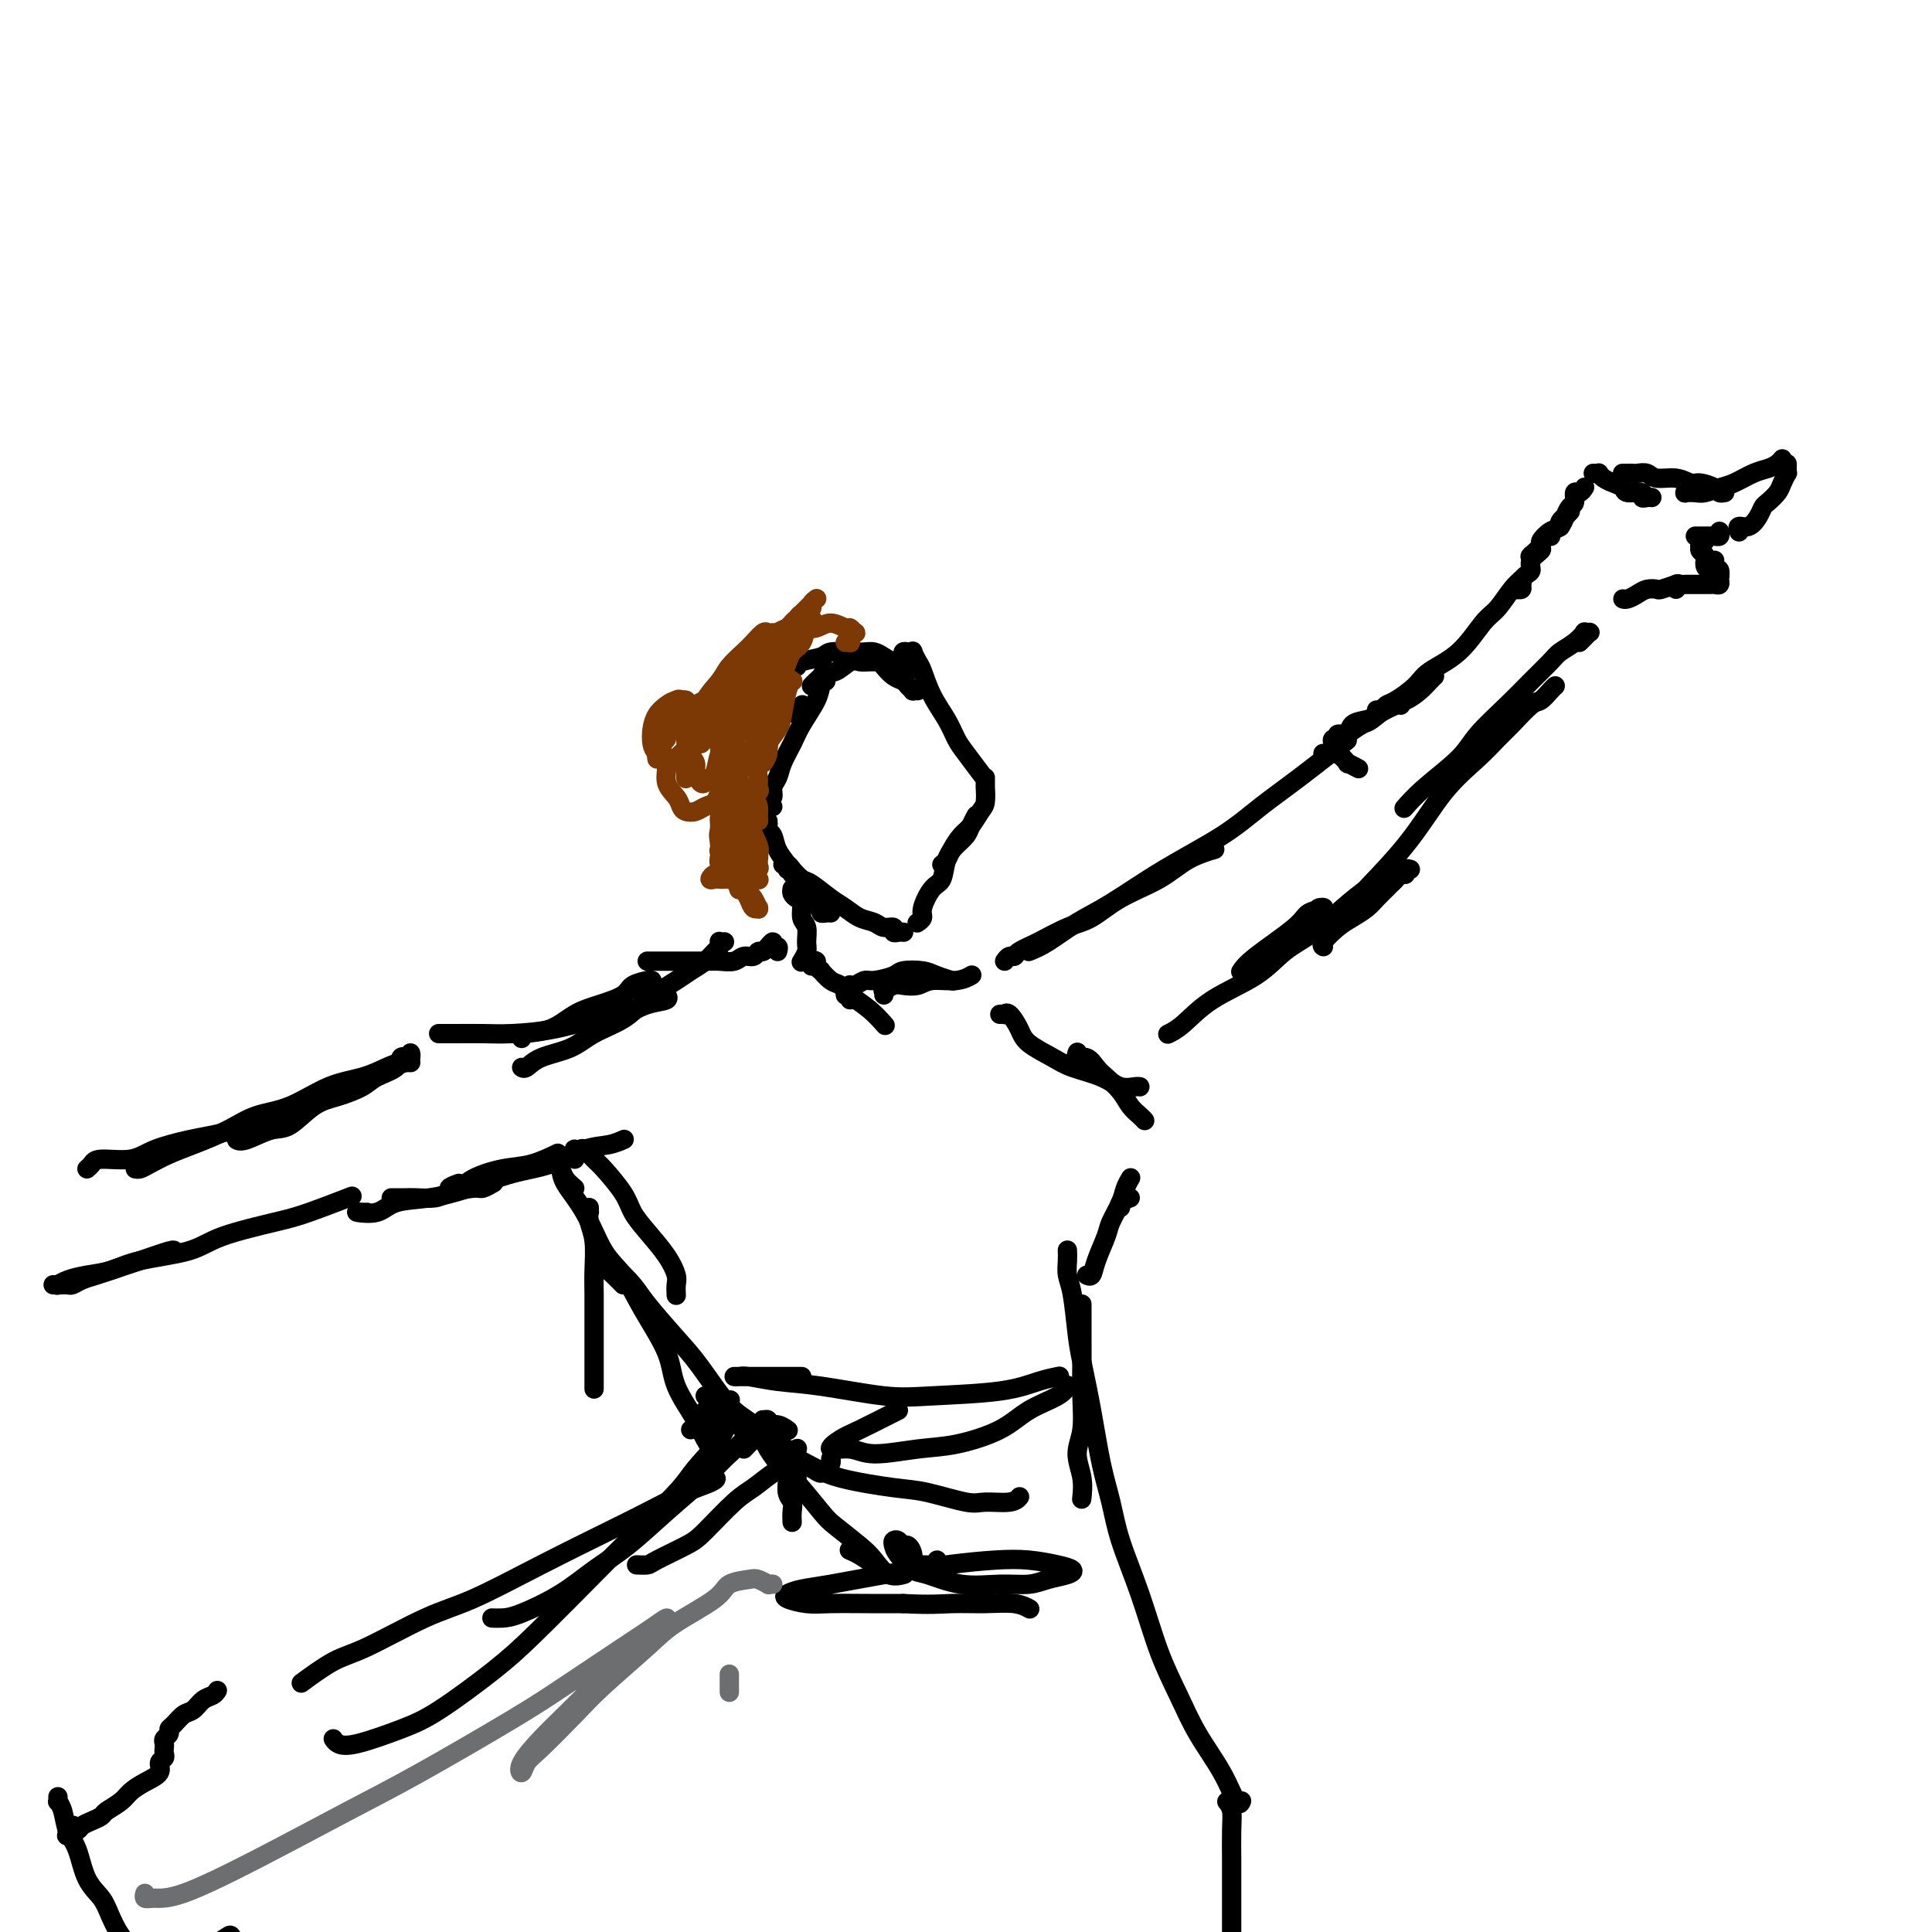 <svg viewBox='0 0 400 400' version='1.1' xmlns='http://www.w3.org/2000/svg' xmlns:xlink='http://www.w3.org/1999/xlink'><g fill='none' stroke='#000000' stroke-width='4' stroke-linecap='round' stroke-linejoin='round'><path d='M187,139c-0.006,-0.762 -0.012,-1.524 0,-2c0.012,-0.476 0.041,-0.665 0,-1c-0.041,-0.335 -0.151,-0.815 0,-1c0.151,-0.185 0.565,-0.074 1,0c0.435,0.074 0.892,0.112 1,0c0.108,-0.112 -0.133,-0.372 0,0c0.133,0.372 0.641,1.377 1,2c0.359,0.623 0.570,0.864 1,2c0.430,1.136 1.079,3.167 2,5c0.921,1.833 2.114,3.469 3,5c0.886,1.531 1.464,2.957 2,4c0.536,1.043 1.029,1.704 2,3c0.971,1.296 2.420,3.227 3,4c0.580,0.773 0.290,0.386 0,0'/><path d='M204,161c0.005,0.926 0.009,1.852 0,2c-0.009,0.148 -0.033,-0.481 0,0c0.033,0.481 0.121,2.072 0,3c-0.121,0.928 -0.452,1.194 -1,2c-0.548,0.806 -1.313,2.153 -2,3c-0.687,0.847 -1.294,1.194 -2,2c-0.706,0.806 -1.509,2.072 -2,3c-0.491,0.928 -0.671,1.519 -1,2c-0.329,0.481 -0.808,0.852 -1,1c-0.192,0.148 -0.096,0.074 0,0'/><path d='M202,169c0.095,-0.178 0.190,-0.355 0,0c-0.190,0.355 -0.666,1.244 -1,2c-0.334,0.756 -0.526,1.380 -1,2c-0.474,0.620 -1.231,1.237 -2,2c-0.769,0.763 -1.550,1.671 -2,3c-0.450,1.329 -0.569,3.078 -1,4c-0.431,0.922 -1.173,1.018 -2,2c-0.827,0.982 -1.737,2.851 -2,4c-0.263,1.149 0.122,1.579 0,2c-0.122,0.421 -0.749,0.835 -1,1c-0.251,0.165 -0.125,0.083 0,0'/><path d='M187,193c0.079,0.009 0.159,0.017 0,0c-0.159,-0.017 -0.555,-0.060 -1,0c-0.445,0.060 -0.937,0.224 -1,0c-0.063,-0.224 0.303,-0.837 0,-1c-0.303,-0.163 -1.276,0.123 -2,0c-0.724,-0.123 -1.199,-0.657 -2,-1c-0.801,-0.343 -1.929,-0.497 -3,-1c-1.071,-0.503 -2.083,-1.357 -3,-2c-0.917,-0.643 -1.737,-1.076 -3,-2c-1.263,-0.924 -2.970,-2.338 -4,-3c-1.030,-0.662 -1.382,-0.571 -2,-1c-0.618,-0.429 -1.500,-1.379 -2,-2c-0.500,-0.621 -0.617,-0.912 -1,-1c-0.383,-0.088 -1.030,0.028 -1,0c0.030,-0.028 0.739,-0.200 1,0c0.261,0.200 0.075,0.771 0,1c-0.075,0.229 -0.037,0.114 0,0'/><path d='M172,189c-0.292,-0.023 -0.585,-0.046 -1,0c-0.415,0.046 -0.954,0.160 -1,0c-0.046,-0.160 0.401,-0.595 0,-1c-0.401,-0.405 -1.650,-0.779 -2,-1c-0.350,-0.221 0.201,-0.288 0,-1c-0.201,-0.712 -1.153,-2.068 -2,-3c-0.847,-0.932 -1.590,-1.440 -2,-2c-0.410,-0.560 -0.488,-1.172 -1,-2c-0.512,-0.828 -1.458,-1.872 -2,-3c-0.542,-1.128 -0.681,-2.341 -1,-3c-0.319,-0.659 -0.817,-0.764 -1,-1c-0.183,-0.236 -0.049,-0.602 0,-1c0.049,-0.398 0.014,-0.828 0,-1c-0.014,-0.172 -0.007,-0.086 0,0'/><path d='M160,167c-0.390,0.096 -0.781,0.192 -1,0c-0.219,-0.192 -0.267,-0.672 0,-1c0.267,-0.328 0.848,-0.503 1,-1c0.152,-0.497 -0.126,-1.317 0,-2c0.126,-0.683 0.657,-1.229 1,-2c0.343,-0.771 0.497,-1.768 1,-3c0.503,-1.232 1.354,-2.698 2,-4c0.646,-1.302 1.088,-2.440 2,-4c0.912,-1.560 2.296,-3.542 3,-5c0.704,-1.458 0.728,-2.393 1,-3c0.272,-0.607 0.792,-0.888 1,-1c0.208,-0.112 0.104,-0.056 0,0'/><path d='M165,148c-0.111,-0.311 -0.222,-0.622 0,-1c0.222,-0.378 0.778,-0.822 1,-1c0.222,-0.178 0.111,-0.089 0,0'/><path d='M168,142c0.329,-0.344 0.658,-0.688 1,-1c0.342,-0.312 0.696,-0.591 1,-1c0.304,-0.409 0.557,-0.947 1,-1c0.443,-0.053 1.074,0.378 2,0c0.926,-0.378 2.146,-1.566 3,-2c0.854,-0.434 1.341,-0.114 2,0c0.659,0.114 1.489,0.023 2,0c0.511,-0.023 0.704,0.021 1,0c0.296,-0.021 0.695,-0.108 1,0c0.305,0.108 0.517,0.411 1,1c0.483,0.589 1.239,1.464 2,2c0.761,0.536 1.528,0.732 2,1c0.472,0.268 0.649,0.608 1,1c0.351,0.392 0.878,0.837 1,1c0.122,0.163 -0.159,0.044 0,0c0.159,-0.044 0.760,-0.013 1,0c0.240,0.013 0.120,0.006 0,0'/><path d='M188,139c0.110,-0.453 0.220,-0.905 0,-1c-0.220,-0.095 -0.769,0.168 -1,0c-0.231,-0.168 -0.145,-0.767 0,-1c0.145,-0.233 0.349,-0.101 0,0c-0.349,0.101 -1.250,0.171 -2,0c-0.750,-0.171 -1.350,-0.582 -2,-1c-0.650,-0.418 -1.351,-0.841 -2,-1c-0.649,-0.159 -1.246,-0.054 -2,0c-0.754,0.054 -1.666,0.057 -3,0c-1.334,-0.057 -3.089,-0.173 -4,0c-0.911,0.173 -0.976,0.634 -2,1c-1.024,0.366 -3.006,0.637 -4,1c-0.994,0.363 -0.998,0.818 -1,1c-0.002,0.182 -0.001,0.091 0,0'/><path d='M164,185c-0.006,-0.400 -0.012,-0.800 0,-1c0.012,-0.200 0.041,-0.201 0,0c-0.041,0.201 -0.151,0.605 0,1c0.151,0.395 0.562,0.781 1,1c0.438,0.219 0.903,0.271 1,1c0.097,0.729 -0.174,2.136 0,3c0.174,0.864 0.792,1.184 1,2c0.208,0.816 0.004,2.126 0,3c-0.004,0.874 0.191,1.312 0,2c-0.191,0.688 -0.769,1.625 -1,2c-0.231,0.375 -0.116,0.187 0,0'/><path d='M168,200c-0.122,-0.402 -0.245,-0.803 0,-1c0.245,-0.197 0.856,-0.189 1,0c0.144,0.189 -0.179,0.561 0,1c0.179,0.439 0.861,0.946 1,1c0.139,0.054 -0.266,-0.345 0,0c0.266,0.345 1.203,1.434 2,2c0.797,0.566 1.454,0.607 2,1c0.546,0.393 0.981,1.136 2,2c1.019,0.864 2.620,1.848 4,3c1.380,1.152 2.537,2.472 3,3c0.463,0.528 0.231,0.264 0,0'/><path d='M176,207c0.143,-0.445 0.287,-0.890 0,-1c-0.287,-0.110 -1.003,0.115 -1,0c0.003,-0.115 0.725,-0.571 1,-1c0.275,-0.429 0.102,-0.832 0,-1c-0.102,-0.168 -0.132,-0.100 0,0c0.132,0.100 0.428,0.234 1,0c0.572,-0.234 1.420,-0.834 2,-1c0.580,-0.166 0.892,0.102 2,0c1.108,-0.102 3.012,-0.574 4,-1c0.988,-0.426 1.060,-0.808 2,-1c0.940,-0.192 2.747,-0.196 4,0c1.253,0.196 1.953,0.591 3,1c1.047,0.409 2.442,0.831 3,1c0.558,0.169 0.279,0.084 0,0'/><path d='M183,206c0.050,-0.452 0.100,-0.905 0,-1c-0.100,-0.095 -0.349,0.167 0,0c0.349,-0.167 1.297,-0.762 2,-1c0.703,-0.238 1.163,-0.120 2,0c0.837,0.120 2.053,0.242 3,0c0.947,-0.242 1.625,-0.848 3,-1c1.375,-0.152 3.447,0.151 5,0c1.553,-0.151 2.587,-0.758 3,-1c0.413,-0.242 0.207,-0.121 0,0'/><path d='M208,199c0.318,-0.443 0.636,-0.885 1,-1c0.364,-0.115 0.774,0.098 1,0c0.226,-0.098 0.269,-0.508 1,-1c0.731,-0.492 2.151,-1.068 4,-2c1.849,-0.932 4.127,-2.221 6,-3c1.873,-0.779 3.340,-1.050 5,-2c1.660,-0.950 3.514,-2.581 6,-4c2.486,-1.419 5.605,-2.628 8,-4c2.395,-1.372 4.068,-2.908 6,-4c1.932,-1.092 4.123,-1.741 5,-2c0.877,-0.259 0.438,-0.130 0,0'/><path d='M213,197c1.156,-0.469 2.313,-0.938 4,-2c1.687,-1.062 3.905,-2.716 6,-4c2.095,-1.284 4.067,-2.198 7,-4c2.933,-1.802 6.826,-4.491 11,-7c4.174,-2.509 8.630,-4.838 12,-7c3.370,-2.162 5.656,-4.157 8,-6c2.344,-1.843 4.746,-3.535 8,-6c3.254,-2.465 7.358,-5.704 9,-7c1.642,-1.296 0.821,-0.648 0,0'/><path d='M274,156c-0.082,-0.001 -0.164,-0.002 0,0c0.164,0.002 0.574,0.008 1,0c0.426,-0.008 0.869,-0.031 1,0c0.131,0.031 -0.048,0.117 0,0c0.048,-0.117 0.325,-0.437 1,0c0.675,0.437 1.748,1.633 2,2c0.252,0.367 -0.317,-0.093 0,0c0.317,0.093 1.519,0.741 2,1c0.481,0.259 0.240,0.130 0,0'/><path d='M276,154c-0.129,-0.457 -0.258,-0.914 0,-1c0.258,-0.086 0.902,0.198 1,0c0.098,-0.198 -0.352,-0.878 0,-1c0.352,-0.122 1.506,0.314 2,0c0.494,-0.314 0.329,-1.376 1,-2c0.671,-0.624 2.180,-0.808 3,-1c0.820,-0.192 0.952,-0.392 2,-1c1.048,-0.608 3.013,-1.625 4,-2c0.987,-0.375 0.996,-0.107 1,0c0.004,0.107 0.002,0.054 0,0'/><path d='M278,152c0.505,-0.059 1.010,-0.118 1,0c-0.010,0.118 -0.533,0.411 0,0c0.533,-0.411 2.124,-1.528 3,-2c0.876,-0.472 1.036,-0.301 2,-1c0.964,-0.699 2.731,-2.268 4,-3c1.269,-0.732 2.039,-0.627 3,-1c0.961,-0.373 2.113,-1.224 3,-2c0.887,-0.776 1.508,-1.478 2,-2c0.492,-0.522 0.855,-0.863 1,-1c0.145,-0.137 0.073,-0.068 0,0'/><path d='M285,147c0.341,0.102 0.683,0.204 1,0c0.317,-0.204 0.611,-0.716 1,-1c0.389,-0.284 0.873,-0.342 2,-1c1.127,-0.658 2.895,-1.918 4,-3c1.105,-1.082 1.545,-1.988 3,-3c1.455,-1.012 3.924,-2.131 6,-4c2.076,-1.869 3.758,-4.487 5,-6c1.242,-1.513 2.044,-1.921 3,-3c0.956,-1.079 2.065,-2.829 3,-4c0.935,-1.171 1.696,-1.763 2,-2c0.304,-0.237 0.152,-0.118 0,0'/><path d='M315,120c0.115,0.310 0.231,0.620 0,1c-0.231,0.380 -0.808,0.831 -1,1c-0.192,0.169 0.001,0.055 0,0c-0.001,-0.055 -0.197,-0.052 0,0c0.197,0.052 0.788,0.154 1,0c0.212,-0.154 0.047,-0.565 0,-1c-0.047,-0.435 0.024,-0.893 0,-1c-0.024,-0.107 -0.142,0.136 0,0c0.142,-0.136 0.545,-0.651 1,-1c0.455,-0.349 0.962,-0.532 1,-1c0.038,-0.468 -0.392,-1.222 0,-2c0.392,-0.778 1.608,-1.582 2,-2c0.392,-0.418 -0.039,-0.452 0,-1c0.039,-0.548 0.546,-1.611 1,-2c0.454,-0.389 0.853,-0.105 1,0c0.147,0.105 0.042,0.030 0,0c-0.042,-0.030 -0.021,-0.015 0,0'/><path d='M317,116c-0.017,-0.407 -0.034,-0.815 0,-1c0.034,-0.185 0.120,-0.148 0,0c-0.120,0.148 -0.446,0.406 0,0c0.446,-0.406 1.665,-1.476 2,-2c0.335,-0.524 -0.212,-0.504 0,-1c0.212,-0.496 1.185,-1.510 2,-2c0.815,-0.490 1.473,-0.457 2,-1c0.527,-0.543 0.925,-1.661 1,-2c0.075,-0.339 -0.172,0.101 0,0c0.172,-0.101 0.763,-0.743 1,-1c0.237,-0.257 0.118,-0.128 0,0'/><path d='M323,109c-0.009,-0.021 -0.017,-0.042 0,0c0.017,0.042 0.060,0.148 0,0c-0.060,-0.148 -0.222,-0.549 0,-1c0.222,-0.451 0.829,-0.952 1,-1c0.171,-0.048 -0.095,0.356 0,0c0.095,-0.356 0.551,-1.472 1,-2c0.449,-0.528 0.891,-0.467 1,-1c0.109,-0.533 -0.115,-1.658 0,-2c0.115,-0.342 0.569,0.100 1,0c0.431,-0.100 0.837,-0.743 1,-1c0.163,-0.257 0.081,-0.129 0,0'/><path d='M330,98c-0.118,-0.006 -0.236,-0.013 0,0c0.236,0.013 0.827,0.045 1,0c0.173,-0.045 -0.072,-0.166 0,0c0.072,0.166 0.462,0.618 1,1c0.538,0.382 1.226,0.695 2,1c0.774,0.305 1.636,0.604 2,1c0.364,0.396 0.231,0.891 1,1c0.769,0.109 2.441,-0.167 3,0c0.559,0.167 0.006,0.777 0,1c-0.006,0.223 0.537,0.060 1,0c0.463,-0.060 0.847,-0.017 1,0c0.153,0.017 0.077,0.009 0,0'/><path d='M336,98c0.023,0.000 0.047,0.000 0,0c-0.047,-0.000 -0.164,-0.001 0,0c0.164,0.001 0.608,0.004 1,0c0.392,-0.004 0.730,-0.016 1,0c0.270,0.016 0.471,0.061 1,0c0.529,-0.061 1.386,-0.227 2,0c0.614,0.227 0.984,0.848 2,1c1.016,0.152 2.678,-0.166 4,0c1.322,0.166 2.306,0.815 3,1c0.694,0.185 1.100,-0.094 2,0c0.900,0.094 2.294,0.561 3,1c0.706,0.439 0.725,0.850 1,1c0.275,0.150 0.805,0.040 1,0c0.195,-0.040 0.056,-0.012 0,0c-0.056,0.012 -0.028,0.006 0,0'/><path d='M349,101c0.050,0.421 0.099,0.842 0,1c-0.099,0.158 -0.348,0.055 0,0c0.348,-0.055 1.293,-0.060 2,0c0.707,0.060 1.176,0.185 2,0c0.824,-0.185 2.003,-0.679 3,-1c0.997,-0.321 1.812,-0.468 3,-1c1.188,-0.532 2.749,-1.449 4,-2c1.251,-0.551 2.191,-0.735 3,-1c0.809,-0.265 1.487,-0.610 2,-1c0.513,-0.390 0.861,-0.826 1,-1c0.139,-0.174 0.070,-0.087 0,0'/><path d='M370,96c0.007,0.296 0.014,0.593 0,1c-0.014,0.407 -0.049,0.925 0,1c0.049,0.075 0.182,-0.293 0,0c-0.182,0.293 -0.678,1.247 -1,2c-0.322,0.753 -0.470,1.306 -1,2c-0.530,0.694 -1.442,1.530 -2,2c-0.558,0.470 -0.762,0.575 -1,1c-0.238,0.425 -0.508,1.172 -1,2c-0.492,0.828 -1.204,1.737 -2,2c-0.796,0.263 -1.676,-0.122 -2,0c-0.324,0.122 -0.093,0.749 0,1c0.093,0.251 0.046,0.125 0,0'/><path d='M356,110c0.089,0.423 0.179,0.845 0,1c-0.179,0.155 -0.626,0.041 -1,0c-0.374,-0.041 -0.675,-0.011 -1,0c-0.325,0.011 -0.675,0.003 -1,0c-0.325,-0.003 -0.626,-0.001 -1,0c-0.374,0.001 -0.821,0.000 -1,0c-0.179,-0.000 -0.089,-0.000 0,0'/><path d='M353,112c0.116,-0.120 0.231,-0.240 0,0c-0.231,0.240 -0.809,0.841 -1,1c-0.191,0.159 0.004,-0.125 0,0c-0.004,0.125 -0.208,0.659 0,1c0.208,0.341 0.826,0.487 1,1c0.174,0.513 -0.097,1.392 0,2c0.097,0.608 0.562,0.947 1,1c0.438,0.053 0.849,-0.178 1,0c0.151,0.178 0.043,0.765 0,1c-0.043,0.235 -0.022,0.117 0,0'/><path d='M355,116c-0.008,0.457 -0.016,0.915 0,1c0.016,0.085 0.057,-0.201 0,0c-0.057,0.201 -0.212,0.890 0,1c0.212,0.110 0.790,-0.359 1,0c0.210,0.359 0.053,1.546 0,2c-0.053,0.454 -0.003,0.174 0,0c0.003,-0.174 -0.040,-0.243 0,0c0.040,0.243 0.162,0.797 0,1c-0.162,0.203 -0.607,0.054 -1,0c-0.393,-0.054 -0.735,-0.015 -1,0c-0.265,0.015 -0.452,0.004 -1,0c-0.548,-0.004 -1.457,-0.002 -2,0c-0.543,0.002 -0.720,0.004 -1,0c-0.280,-0.004 -0.663,-0.015 -1,0c-0.337,0.015 -0.626,0.056 -1,0c-0.374,-0.056 -0.831,-0.207 -1,0c-0.169,0.207 -0.048,0.774 0,1c0.048,0.226 0.024,0.113 0,0'/><path d='M347,121c0.322,-0.112 0.645,-0.223 0,0c-0.645,0.223 -2.256,0.782 -3,1c-0.744,0.218 -0.620,0.097 -1,0c-0.380,-0.097 -1.265,-0.170 -2,0c-0.735,0.170 -1.321,0.582 -2,1c-0.679,0.418 -1.452,0.843 -2,1c-0.548,0.157 -0.871,0.045 -1,0c-0.129,-0.045 -0.065,-0.022 0,0'/><path d='M327,133c0.318,-0.310 0.637,-0.621 1,-1c0.363,-0.379 0.772,-0.828 1,-1c0.228,-0.172 0.275,-0.068 0,0c-0.275,0.068 -0.873,0.100 -1,0c-0.127,-0.100 0.217,-0.331 0,0c-0.217,0.331 -0.996,1.223 -2,2c-1.004,0.777 -2.233,1.439 -3,2c-0.767,0.561 -1.072,1.022 -2,2c-0.928,0.978 -2.477,2.473 -4,4c-1.523,1.527 -3.018,3.086 -5,5c-1.982,1.914 -4.451,4.184 -6,6c-1.549,1.816 -2.178,3.177 -4,5c-1.822,1.823 -4.837,4.106 -7,6c-2.163,1.894 -3.475,3.398 -4,4c-0.525,0.602 -0.262,0.301 0,0'/><path d='M322,142c-0.229,0.199 -0.459,0.398 -1,1c-0.541,0.602 -1.394,1.608 -2,2c-0.606,0.392 -0.964,0.172 -2,1c-1.036,0.828 -2.750,2.705 -4,4c-1.250,1.295 -2.036,2.009 -3,3c-0.964,0.991 -2.104,2.259 -4,4c-1.896,1.741 -4.547,3.956 -7,7c-2.453,3.044 -4.709,6.919 -8,11c-3.291,4.081 -7.617,8.368 -10,11c-2.383,2.632 -2.824,3.609 -3,4c-0.176,0.391 -0.088,0.195 0,0'/><path d='M161,197c0.122,-0.462 0.244,-0.924 0,-1c-0.244,-0.076 -0.853,0.232 -1,0c-0.147,-0.232 0.168,-1.006 0,-1c-0.168,0.006 -0.818,0.790 -1,1c-0.182,0.210 0.103,-0.155 0,0c-0.103,0.155 -0.593,0.830 -1,1c-0.407,0.170 -0.731,-0.165 -1,0c-0.269,0.165 -0.481,0.829 -1,1c-0.519,0.171 -1.343,-0.150 -2,0c-0.657,0.150 -1.148,0.772 -2,1c-0.852,0.228 -2.067,0.061 -3,0c-0.933,-0.061 -1.585,-0.016 -3,0c-1.415,0.016 -3.595,0.004 -5,0c-1.405,-0.004 -2.036,-0.001 -3,0c-0.964,0.001 -2.259,0.000 -3,0c-0.741,-0.000 -0.926,-0.000 -1,0c-0.074,0.000 -0.037,0.000 0,0'/><path d='M150,195c-0.417,0.026 -0.835,0.051 -1,0c-0.165,-0.051 -0.078,-0.179 0,0c0.078,0.179 0.148,0.665 0,1c-0.148,0.335 -0.514,0.518 -1,1c-0.486,0.482 -1.093,1.262 -2,2c-0.907,0.738 -2.115,1.432 -3,2c-0.885,0.568 -1.448,1.010 -3,2c-1.552,0.990 -4.092,2.530 -6,4c-1.908,1.470 -3.183,2.871 -5,4c-1.817,1.129 -4.175,1.987 -6,3c-1.825,1.013 -3.116,2.180 -5,3c-1.884,0.820 -4.361,1.292 -6,2c-1.639,0.708 -2.441,1.652 -3,2c-0.559,0.348 -0.874,0.099 -1,0c-0.126,-0.099 -0.063,-0.050 0,0'/><path d='M132,205c0.696,-0.308 1.391,-0.616 2,-1c0.609,-0.384 1.130,-0.843 1,-1c-0.130,-0.157 -0.911,-0.011 -1,0c-0.089,0.011 0.515,-0.111 0,0c-0.515,0.111 -2.148,0.457 -3,1c-0.852,0.543 -0.922,1.283 -2,2c-1.078,0.717 -3.165,1.411 -5,2c-1.835,0.589 -3.420,1.072 -5,2c-1.580,0.928 -3.155,2.300 -5,3c-1.845,0.700 -3.958,0.727 -5,1c-1.042,0.273 -1.012,0.792 -1,1c0.012,0.208 0.006,0.104 0,0'/><path d='M136,205c0.870,0.449 1.739,0.898 2,1c0.261,0.102 -0.087,-0.142 0,0c0.087,0.142 0.607,0.672 0,1c-0.607,0.328 -2.342,0.456 -4,1c-1.658,0.544 -3.239,1.505 -5,2c-1.761,0.495 -3.703,0.525 -6,1c-2.297,0.475 -4.949,1.395 -8,2c-3.051,0.605 -6.502,0.894 -9,1c-2.498,0.106 -4.042,0.028 -6,0c-1.958,-0.028 -4.329,-0.008 -6,0c-1.671,0.008 -2.642,0.002 -3,0c-0.358,-0.002 -0.102,-0.001 0,0c0.102,0.001 0.051,0.000 0,0'/><path d='M85,219c-0.022,-0.532 -0.045,-1.065 0,-1c0.045,0.065 0.157,0.727 0,1c-0.157,0.273 -0.581,0.156 -1,0c-0.419,-0.156 -0.831,-0.351 -1,0c-0.169,0.351 -0.095,1.246 -1,2c-0.905,0.754 -2.791,1.365 -4,2c-1.209,0.635 -1.742,1.292 -3,2c-1.258,0.708 -3.240,1.465 -5,2c-1.760,0.535 -3.298,0.847 -5,2c-1.702,1.153 -3.566,3.146 -5,4c-1.434,0.854 -2.436,0.569 -4,1c-1.564,0.431 -3.690,1.578 -5,2c-1.310,0.422 -1.803,0.121 -2,0c-0.197,-0.121 -0.099,-0.060 0,0'/><path d='M81,221c1.111,-0.427 2.221,-0.854 3,-1c0.779,-0.146 1.226,-0.011 1,0c-0.226,0.011 -1.125,-0.103 -2,0c-0.875,0.103 -1.727,0.421 -3,1c-1.273,0.579 -2.967,1.418 -5,2c-2.033,0.582 -4.406,0.908 -7,2c-2.594,1.092 -5.411,2.950 -8,4c-2.589,1.050 -4.952,1.293 -7,2c-2.048,0.707 -3.781,1.878 -6,3c-2.219,1.122 -4.924,2.196 -7,3c-2.076,0.804 -3.523,1.340 -5,2c-1.477,0.660 -2.983,1.445 -4,2c-1.017,0.555 -1.543,0.880 -2,1c-0.457,0.120 -0.845,0.034 -1,0c-0.155,-0.034 -0.078,-0.017 0,0'/><path d='M50,233c-0.495,0.328 -0.990,0.656 -2,1c-1.010,0.344 -2.537,0.704 -4,1c-1.463,0.296 -2.864,0.527 -5,1c-2.136,0.473 -5.007,1.188 -7,2c-1.993,0.812 -3.109,1.720 -5,2c-1.891,0.280 -4.558,-0.069 -6,0c-1.442,0.069 -1.657,0.557 -2,1c-0.343,0.443 -0.812,0.841 -1,1c-0.188,0.159 -0.094,0.080 0,0'/><path d='M11,266c0.446,0.000 0.893,0.001 1,0c0.107,-0.001 -0.124,-0.003 0,0c0.124,0.003 0.603,0.012 1,0c0.397,-0.012 0.712,-0.044 1,0c0.288,0.044 0.549,0.164 1,0c0.451,-0.164 1.091,-0.612 2,-1c0.909,-0.388 2.086,-0.717 3,-1c0.914,-0.283 1.565,-0.521 3,-1c1.435,-0.479 3.653,-1.201 6,-2c2.347,-0.799 4.824,-1.677 6,-2c1.176,-0.323 1.050,-0.092 1,0c-0.050,0.092 -0.025,0.046 0,0'/><path d='M12,266c-0.138,0.087 -0.276,0.175 0,0c0.276,-0.175 0.965,-0.612 2,-1c1.035,-0.388 2.416,-0.725 4,-1c1.584,-0.275 3.371,-0.486 5,-1c1.629,-0.514 3.099,-1.329 6,-2c2.901,-0.671 7.234,-1.196 10,-2c2.766,-0.804 3.965,-1.887 7,-3c3.035,-1.113 7.906,-2.257 11,-3c3.094,-0.743 4.410,-1.085 7,-2c2.590,-0.915 6.454,-2.404 8,-3c1.546,-0.596 0.773,-0.298 0,0'/><path d='M81,248c0.228,-0.002 0.456,-0.003 1,0c0.544,0.003 1.403,0.011 2,0c0.597,-0.011 0.932,-0.040 2,0c1.068,0.040 2.868,0.151 4,0c1.132,-0.151 1.596,-0.562 3,-1c1.404,-0.438 3.747,-0.901 5,-1c1.253,-0.099 1.414,0.166 2,0c0.586,-0.166 1.596,-0.762 2,-1c0.404,-0.238 0.202,-0.119 0,0'/><path d='M76,251c-0.209,0.015 -0.418,0.030 -1,0c-0.582,-0.030 -1.538,-0.104 -1,0c0.538,0.104 2.571,0.386 4,0c1.429,-0.386 2.256,-1.439 4,-2c1.744,-0.561 4.405,-0.630 7,-1c2.595,-0.370 5.124,-1.040 8,-2c2.876,-0.960 6.098,-2.208 9,-3c2.902,-0.792 5.482,-1.127 8,-2c2.518,-0.873 4.974,-2.286 7,-3c2.026,-0.714 3.622,-0.731 5,-1c1.378,-0.269 2.536,-0.791 3,-1c0.464,-0.209 0.232,-0.104 0,0'/><path d='M95,245c-1.019,0.377 -2.039,0.754 -2,1c0.039,0.246 1.135,0.360 2,0c0.865,-0.360 1.497,-1.193 3,-2c1.503,-0.807 3.877,-1.587 6,-2c2.123,-0.413 3.995,-0.457 6,-1c2.005,-0.543 4.144,-1.584 5,-2c0.856,-0.416 0.428,-0.208 0,0'/><path d='M292,180c-0.447,-0.120 -0.893,-0.239 -1,0c-0.107,0.239 0.127,0.837 0,1c-0.127,0.163 -0.615,-0.108 -1,0c-0.385,0.108 -0.669,0.595 -1,1c-0.331,0.405 -0.711,0.728 -1,1c-0.289,0.272 -0.488,0.494 -1,1c-0.512,0.506 -1.336,1.295 -2,2c-0.664,0.705 -1.169,1.327 -2,2c-0.831,0.673 -1.988,1.396 -3,2c-1.012,0.604 -1.880,1.090 -3,2c-1.120,0.910 -2.494,2.245 -3,3c-0.506,0.755 -0.145,0.930 0,1c0.145,0.070 0.072,0.035 0,0'/><path d='M289,180c-0.257,-0.189 -0.513,-0.378 -1,0c-0.487,0.378 -1.203,1.324 -2,2c-0.797,0.676 -1.675,1.082 -3,2c-1.325,0.918 -3.098,2.348 -5,4c-1.902,1.652 -3.933,3.528 -6,5c-2.067,1.472 -4.169,2.542 -6,4c-1.831,1.458 -3.391,3.305 -6,5c-2.609,1.695 -6.266,3.238 -9,5c-2.734,1.762 -4.544,3.744 -6,5c-1.456,1.256 -2.559,1.788 -3,2c-0.441,0.212 -0.221,0.106 0,0'/><path d='M273,189c-0.196,-0.405 -0.391,-0.811 0,-1c0.391,-0.189 1.369,-0.162 1,0c-0.369,0.162 -2.085,0.461 -3,1c-0.915,0.539 -1.029,1.320 -3,3c-1.971,1.680 -5.800,4.260 -8,6c-2.200,1.740 -2.771,2.640 -3,3c-0.229,0.360 -0.114,0.180 0,0'/><path d='M207,210c0.439,-0.019 0.877,-0.039 1,0c0.123,0.039 -0.070,0.135 0,0c0.070,-0.135 0.403,-0.503 1,0c0.597,0.503 1.458,1.878 2,3c0.542,1.122 0.767,1.993 2,3c1.233,1.007 3.475,2.151 5,3c1.525,0.849 2.332,1.404 4,2c1.668,0.596 4.198,1.231 6,2c1.802,0.769 2.875,1.670 4,2c1.125,0.330 2.303,0.089 3,0c0.697,-0.089 0.913,-0.025 1,0c0.087,0.025 0.043,0.013 0,0'/><path d='M223,218c0.047,-0.127 0.095,-0.253 0,0c-0.095,0.253 -0.331,0.886 0,1c0.331,0.114 1.229,-0.289 2,0c0.771,0.289 1.414,1.271 2,2c0.586,0.729 1.113,1.204 2,2c0.887,0.796 2.133,1.912 3,3c0.867,1.088 1.356,2.147 2,3c0.644,0.853 1.443,1.499 2,2c0.557,0.501 0.874,0.857 1,1c0.126,0.143 0.063,0.071 0,0'/><path d='M234,248c-0.844,0.311 -1.689,0.622 -2,1c-0.311,0.378 -0.089,0.822 0,1c0.089,0.178 0.044,0.089 0,0'/><path d='M234,244c-0.026,0.044 -0.053,0.088 0,0c0.053,-0.088 0.184,-0.307 0,0c-0.184,0.307 -0.683,1.142 -1,2c-0.317,0.858 -0.452,1.740 -1,3c-0.548,1.260 -1.510,2.898 -2,4c-0.490,1.102 -0.510,1.668 -1,3c-0.490,1.332 -1.451,3.429 -2,5c-0.549,1.571 -0.686,2.615 -1,3c-0.314,0.385 -0.804,0.110 -1,0c-0.196,-0.110 -0.098,-0.055 0,0'/><path d='M224,270c-0.000,0.719 -0.000,1.439 0,2c0.000,0.561 0.001,0.964 0,2c-0.001,1.036 -0.005,2.705 0,4c0.005,1.295 0.019,2.214 0,4c-0.019,1.786 -0.072,4.437 0,7c0.072,2.563 0.268,5.038 0,7c-0.268,1.962 -1.000,3.413 -1,5c-0.000,1.587 0.731,3.312 1,5c0.269,1.688 0.077,3.339 0,4c-0.077,0.661 -0.038,0.330 0,0'/><path d='M221,259c-0.006,-0.153 -0.013,-0.306 0,0c0.013,0.306 0.044,1.070 0,2c-0.044,0.930 -0.163,2.025 0,3c0.163,0.975 0.610,1.830 1,4c0.390,2.170 0.724,5.656 1,8c0.276,2.344 0.495,3.546 1,6c0.505,2.454 1.296,6.160 2,10c0.704,3.840 1.321,7.816 2,11c0.679,3.184 1.420,5.577 2,8c0.580,2.423 1.000,4.876 2,8c1.000,3.124 2.582,6.920 4,11c1.418,4.080 2.674,8.443 4,12c1.326,3.557 2.723,6.308 4,9c1.277,2.692 2.433,5.323 4,8c1.567,2.677 3.544,5.398 5,8c1.456,2.602 2.392,5.085 3,6c0.608,0.915 0.888,0.261 1,0c0.112,-0.261 0.056,-0.131 0,0'/><path d='M254,373c0.423,0.547 0.845,1.095 1,2c0.155,0.905 0.041,2.168 0,4c-0.041,1.832 -0.011,4.234 0,6c0.011,1.766 0.003,2.895 0,5c-0.003,2.105 -0.001,5.184 0,7c0.001,1.816 0.000,2.368 0,4c-0.000,1.632 -0.000,4.345 0,6c0.000,1.655 0.000,2.253 0,3c-0.000,0.747 -0.000,1.642 0,2c0.000,0.358 0.000,0.179 0,0'/><path d='M122,250c-0.008,0.462 -0.016,0.923 0,1c0.016,0.077 0.057,-0.232 0,0c-0.057,0.232 -0.211,1.004 0,2c0.211,0.996 0.789,2.217 1,4c0.211,1.783 0.057,4.128 0,6c-0.057,1.872 -0.015,3.269 0,5c0.015,1.731 0.004,3.794 0,6c-0.004,2.206 -0.001,4.556 0,7c0.001,2.444 0.000,4.984 0,6c-0.000,1.016 -0.000,0.508 0,0'/><path d='M119,240c-0.007,-0.310 -0.014,-0.621 0,-1c0.014,-0.379 0.049,-0.827 0,-1c-0.049,-0.173 -0.181,-0.071 0,0c0.181,0.071 0.675,0.112 1,0c0.325,-0.112 0.481,-0.375 1,0c0.519,0.375 1.401,1.390 2,2c0.599,0.610 0.916,0.816 2,2c1.084,1.184 2.935,3.346 4,5c1.065,1.654 1.343,2.799 2,4c0.657,1.201 1.693,2.459 3,4c1.307,1.541 2.886,3.366 4,5c1.114,1.634 1.763,3.079 2,4c0.237,0.921 0.064,1.319 0,2c-0.064,0.681 -0.017,1.645 0,2c0.017,0.355 0.005,0.101 0,0c-0.005,-0.101 -0.002,-0.051 0,0'/><path d='M119,246c-0.770,-0.653 -1.540,-1.306 -2,-2c-0.460,-0.694 -0.609,-1.428 -1,-2c-0.391,-0.572 -1.025,-0.982 -1,-1c0.025,-0.018 0.709,0.355 1,1c0.291,0.645 0.190,1.561 1,3c0.810,1.439 2.532,3.401 4,6c1.468,2.599 2.681,5.833 4,8c1.319,2.167 2.745,3.265 4,5c1.255,1.735 2.338,4.105 4,7c1.662,2.895 3.903,6.314 5,9c1.097,2.686 1.050,4.640 2,7c0.950,2.360 2.896,5.127 4,7c1.104,1.873 1.365,2.853 2,4c0.635,1.147 1.645,2.461 2,3c0.355,0.539 0.057,0.302 0,0c-0.057,-0.302 0.129,-0.669 0,-2c-0.129,-1.331 -0.573,-3.628 -1,-5c-0.427,-1.372 -0.836,-1.821 -1,-2c-0.164,-0.179 -0.082,-0.090 0,0'/><path d='M129,266c-0.627,-0.650 -1.255,-1.300 -2,-2c-0.745,-0.700 -1.609,-1.450 -2,-2c-0.391,-0.550 -0.310,-0.899 0,-1c0.310,-0.101 0.850,0.047 2,1c1.150,0.953 2.912,2.710 4,4c1.088,1.290 1.504,2.114 3,4c1.496,1.886 4.074,4.834 6,7c1.926,2.166 3.199,3.549 5,6c1.801,2.451 4.128,5.969 6,8c1.872,2.031 3.289,2.573 5,4c1.711,1.427 3.715,3.738 5,5c1.285,1.262 1.851,1.474 3,2c1.149,0.526 2.882,1.367 4,2c1.118,0.633 1.620,1.059 2,1c0.380,-0.059 0.638,-0.603 1,-1c0.362,-0.397 0.828,-0.645 1,-1c0.172,-0.355 0.049,-0.816 0,-1c-0.049,-0.184 -0.025,-0.092 0,0'/><path d='M163,296c0.164,0.121 0.327,0.243 0,0c-0.327,-0.243 -1.145,-0.850 -2,-1c-0.855,-0.150 -1.746,0.158 -2,0c-0.254,-0.158 0.128,-0.783 0,-1c-0.128,-0.217 -0.765,-0.026 -1,0c-0.235,0.026 -0.068,-0.113 0,0c0.068,0.113 0.035,0.477 0,1c-0.035,0.523 -0.073,1.204 0,2c0.073,0.796 0.257,1.706 1,3c0.743,1.294 2.044,2.973 3,4c0.956,1.027 1.568,1.404 3,3c1.432,1.596 3.684,4.411 5,6c1.316,1.589 1.695,1.953 3,3c1.305,1.047 3.537,2.778 5,4c1.463,1.222 2.157,1.935 3,3c0.843,1.065 1.834,2.481 3,3c1.166,0.519 2.506,0.140 3,0c0.494,-0.140 0.141,-0.040 0,0c-0.141,0.040 -0.071,0.020 0,0'/><path d='M146,289c0.322,0.300 0.644,0.601 1,1c0.356,0.399 0.745,0.897 2,2c1.255,1.103 3.374,2.810 5,4c1.626,1.190 2.759,1.862 5,3c2.241,1.138 5.591,2.743 8,4c2.409,1.257 3.878,2.165 7,3c3.122,0.835 7.897,1.598 11,2c3.103,0.402 4.534,0.444 7,1c2.466,0.556 5.967,1.627 8,2c2.033,0.373 2.596,0.048 4,0c1.404,-0.048 3.647,0.179 5,0c1.353,-0.179 1.815,-0.766 2,-1c0.185,-0.234 0.092,-0.117 0,0'/><path d='M186,292c-0.264,0.127 -0.528,0.253 -2,1c-1.472,0.747 -4.152,2.114 -6,3c-1.848,0.886 -2.863,1.292 -4,2c-1.137,0.708 -2.395,1.719 -2,2c0.395,0.281 2.443,-0.167 4,0c1.557,0.167 2.623,0.950 5,1c2.377,0.050 6.065,-0.633 9,-1c2.935,-0.367 5.116,-0.417 8,-1c2.884,-0.583 6.472,-1.698 9,-3c2.528,-1.302 3.997,-2.792 6,-4c2.003,-1.208 4.539,-2.133 6,-3c1.461,-0.867 1.846,-1.676 2,-2c0.154,-0.324 0.077,-0.162 0,0'/><path d='M166,285c-1.197,0.000 -2.395,0.000 -4,0c-1.605,-0.000 -3.618,-0.001 -5,0c-1.382,0.001 -2.133,0.004 -3,0c-0.867,-0.004 -1.849,-0.013 -2,0c-0.151,0.013 0.530,0.049 1,0c0.470,-0.049 0.728,-0.184 2,0c1.272,0.184 3.556,0.688 6,1c2.444,0.312 5.048,0.431 9,1c3.952,0.569 9.252,1.588 13,2c3.748,0.412 5.943,0.215 10,0c4.057,-0.215 9.974,-0.449 14,-1c4.026,-0.551 6.161,-1.417 8,-2c1.839,-0.583 3.383,-0.881 4,-1c0.617,-0.119 0.309,-0.060 0,0'/><path d='M194,323c-0.259,0.434 -0.517,0.869 -1,1c-0.483,0.131 -1.190,-0.041 -2,0c-0.810,0.041 -1.722,0.295 -2,0c-0.278,-0.295 0.080,-1.137 0,-2c-0.080,-0.863 -0.596,-1.745 -1,-2c-0.404,-0.255 -0.696,0.118 -1,0c-0.304,-0.118 -0.622,-0.729 -1,-1c-0.378,-0.271 -0.817,-0.204 -1,0c-0.183,0.204 -0.110,0.546 0,1c0.110,0.454 0.257,1.022 1,2c0.743,0.978 2.082,2.368 3,3c0.918,0.632 1.417,0.506 3,1c1.583,0.494 4.252,1.608 7,2c2.748,0.392 5.575,0.064 8,0c2.425,-0.064 4.447,0.138 6,0c1.553,-0.138 2.637,-0.615 4,-1c1.363,-0.385 3.005,-0.678 4,-1c0.995,-0.322 1.343,-0.672 1,-1c-0.343,-0.328 -1.378,-0.632 -3,-1c-1.622,-0.368 -3.833,-0.800 -6,-1c-2.167,-0.200 -4.292,-0.170 -7,0c-2.708,0.170 -6.000,0.479 -10,1c-4.000,0.521 -8.707,1.253 -13,2c-4.293,0.747 -8.172,1.510 -11,2c-2.828,0.490 -4.606,0.706 -6,1c-1.394,0.294 -2.405,0.667 -3,1c-0.595,0.333 -0.773,0.625 0,1c0.773,0.375 2.496,0.832 4,1c1.504,0.168 2.790,0.045 5,0c2.210,-0.045 5.346,-0.013 8,0c2.654,0.013 4.827,0.006 7,0'/><path d='M187,332c5.638,0.305 7.732,0.068 10,0c2.268,-0.068 4.711,0.033 7,0c2.289,-0.033 4.424,-0.201 6,0c1.576,0.201 2.593,0.772 3,1c0.407,0.228 0.203,0.114 0,0'/><path d='M181,324c-1.044,-0.733 -2.089,-1.467 -3,-2c-0.911,-0.533 -1.689,-0.867 -2,-1c-0.311,-0.133 -0.156,-0.067 0,0'/><path d='M165,307c-0.000,0.058 -0.000,0.117 0,0c0.000,-0.117 0.001,-0.408 0,-1c-0.001,-0.592 -0.004,-1.483 0,-2c0.004,-0.517 0.016,-0.659 0,-1c-0.016,-0.341 -0.060,-0.880 0,-1c0.060,-0.120 0.224,0.178 0,0c-0.224,-0.178 -0.834,-0.833 -1,-1c-0.166,-0.167 0.114,0.152 0,0c-0.114,-0.152 -0.622,-0.777 -1,-1c-0.378,-0.223 -0.627,-0.045 -1,0c-0.373,0.045 -0.870,-0.045 -1,0c-0.130,0.045 0.109,0.223 0,0c-0.109,-0.223 -0.565,-0.848 -1,-1c-0.435,-0.152 -0.848,0.168 -1,0c-0.152,-0.168 -0.041,-0.826 0,-1c0.041,-0.174 0.014,0.134 0,0c-0.014,-0.134 -0.015,-0.712 0,-1c0.015,-0.288 0.045,-0.288 0,0c-0.045,0.288 -0.166,0.863 0,1c0.166,0.137 0.618,-0.164 1,0c0.382,0.164 0.695,0.792 1,2c0.305,1.208 0.604,2.995 1,4c0.396,1.005 0.891,1.229 1,2c0.109,0.771 -0.167,2.088 0,3c0.167,0.912 0.777,1.420 1,2c0.223,0.580 0.060,1.233 0,2c-0.060,0.767 -0.017,1.648 0,2c0.017,0.352 0.009,0.176 0,0'/><path d='M165,303c0.007,-0.737 0.014,-1.473 0,-2c-0.014,-0.527 -0.050,-0.844 0,-1c0.050,-0.156 0.187,-0.151 0,0c-0.187,0.151 -0.697,0.449 -1,1c-0.303,0.551 -0.399,1.355 -1,2c-0.601,0.645 -1.708,1.130 -3,2c-1.292,0.870 -2.770,2.124 -4,3c-1.230,0.876 -2.212,1.373 -4,3c-1.788,1.627 -4.381,4.383 -6,6c-1.619,1.617 -2.262,2.093 -4,3c-1.738,0.907 -4.569,2.243 -6,3c-1.431,0.757 -1.462,0.935 -2,1c-0.538,0.065 -1.582,0.019 -2,0c-0.418,-0.019 -0.209,-0.009 0,0'/><path d='M154,300c0.728,-0.763 1.455,-1.526 2,-2c0.545,-0.474 0.906,-0.659 1,-1c0.094,-0.341 -0.079,-0.839 0,-1c0.079,-0.161 0.408,0.015 0,0c-0.408,-0.015 -1.555,-0.222 -2,0c-0.445,0.222 -0.189,0.873 -1,2c-0.811,1.127 -2.690,2.730 -4,4c-1.310,1.270 -2.051,2.208 -4,4c-1.949,1.792 -5.105,4.438 -8,7c-2.895,2.562 -5.527,5.040 -8,7c-2.473,1.960 -4.785,3.401 -7,5c-2.215,1.599 -4.331,3.357 -7,5c-2.669,1.643 -5.891,3.172 -8,4c-2.109,0.828 -3.106,0.954 -4,1c-0.894,0.046 -1.684,0.013 -2,0c-0.316,-0.013 -0.158,-0.007 0,0'/><path d='M143,296c1.056,-0.641 2.111,-1.283 3,-2c0.889,-0.717 1.611,-1.510 2,-2c0.389,-0.490 0.445,-0.677 1,-1c0.555,-0.323 1.610,-0.780 2,-1c0.390,-0.220 0.116,-0.201 0,0c-0.116,0.201 -0.073,0.583 0,1c0.073,0.417 0.177,0.869 0,2c-0.177,1.131 -0.634,2.942 -2,5c-1.366,2.058 -3.641,4.362 -5,6c-1.359,1.638 -1.803,2.608 -4,5c-2.197,2.392 -6.147,6.205 -9,9c-2.853,2.795 -4.607,4.571 -8,8c-3.393,3.429 -8.424,8.509 -12,12c-3.576,3.491 -5.697,5.392 -9,8c-3.303,2.608 -7.789,5.925 -11,8c-3.211,2.075 -5.148,2.910 -8,4c-2.852,1.090 -6.620,2.437 -9,3c-2.380,0.563 -3.371,0.344 -4,0c-0.629,-0.344 -0.894,-0.813 -1,-1c-0.106,-0.187 -0.053,-0.094 0,0'/><path d='M140,309c1.233,-0.711 2.467,-1.422 4,-2c1.533,-0.578 3.366,-1.025 4,-1c0.634,0.025 0.070,0.520 -1,1c-1.070,0.480 -2.647,0.944 -5,2c-2.353,1.056 -5.483,2.706 -8,4c-2.517,1.294 -4.419,2.234 -8,4c-3.581,1.766 -8.839,4.358 -14,7c-5.161,2.642 -10.224,5.336 -14,7c-3.776,1.664 -6.263,2.300 -10,4c-3.737,1.700 -8.723,4.466 -12,6c-3.277,1.534 -4.844,1.836 -7,3c-2.156,1.164 -4.902,3.190 -6,4c-1.098,0.810 -0.549,0.405 0,0'/><path d='M45,350c-0.244,0.366 -0.489,0.732 -1,1c-0.511,0.268 -1.290,0.439 -2,1c-0.710,0.561 -1.352,1.512 -2,2c-0.648,0.488 -1.302,0.512 -2,1c-0.698,0.488 -1.441,1.440 -2,2c-0.559,0.560 -0.934,0.727 -1,1c-0.066,0.273 0.178,0.650 0,1c-0.178,0.350 -0.779,0.671 -1,1c-0.221,0.329 -0.064,0.665 0,1c0.064,0.335 0.033,0.670 0,1c-0.033,0.330 -0.070,0.655 0,1c0.070,0.345 0.247,0.711 0,1c-0.247,0.289 -0.918,0.500 -1,1c-0.082,0.500 0.426,1.290 0,2c-0.426,0.710 -1.787,1.342 -3,2c-1.213,0.658 -2.278,1.342 -3,2c-0.722,0.658 -1.101,1.290 -2,2c-0.899,0.710 -2.320,1.500 -3,2c-0.680,0.500 -0.621,0.712 -1,1c-0.379,0.288 -1.198,0.651 -2,1c-0.802,0.349 -1.588,0.683 -2,1c-0.412,0.317 -0.451,0.618 -1,1c-0.549,0.382 -1.607,0.845 -2,1c-0.393,0.155 -0.119,0.003 0,0c0.119,-0.003 0.083,0.144 0,0c-0.083,-0.144 -0.215,-0.577 0,-1c0.215,-0.423 0.776,-0.835 1,-1c0.224,-0.165 0.112,-0.082 0,0'/><path d='M12,373c-0.007,-0.545 -0.014,-1.090 0,-1c0.014,0.090 0.048,0.815 0,1c-0.048,0.185 -0.180,-0.169 0,0c0.180,0.169 0.671,0.863 1,2c0.329,1.137 0.496,2.717 1,4c0.504,1.283 1.346,2.269 2,4c0.654,1.731 1.120,4.207 2,6c0.880,1.793 2.172,2.902 3,4c0.828,1.098 1.191,2.183 2,4c0.809,1.817 2.064,4.366 4,6c1.936,1.634 4.554,2.354 6,3c1.446,0.646 1.721,1.219 3,1c1.279,-0.219 3.562,-1.229 5,-2c1.438,-0.771 2.031,-1.303 3,-2c0.969,-0.697 2.315,-1.558 3,-2c0.685,-0.442 0.708,-0.464 1,0c0.292,0.464 0.854,1.414 1,2c0.146,0.586 -0.122,0.809 0,2c0.122,1.191 0.636,3.349 1,5c0.364,1.651 0.578,2.793 1,4c0.422,1.207 1.051,2.478 2,4c0.949,1.522 2.217,3.294 4,5c1.783,1.706 4.081,3.344 5,4c0.919,0.656 0.460,0.328 0,0'/></g>
<g fill='none' stroke='#7C3805' stroke-width='4' stroke-linecap='round' stroke-linejoin='round'><path d='M175,133c0.415,-0.022 0.830,-0.043 1,0c0.170,0.043 0.095,0.151 0,0c-0.095,-0.151 -0.209,-0.561 0,-1c0.209,-0.439 0.741,-0.907 1,-1c0.259,-0.093 0.246,0.189 0,0c-0.246,-0.189 -0.725,-0.849 -1,-1c-0.275,-0.151 -0.346,0.208 -1,0c-0.654,-0.208 -1.891,-0.985 -3,-1c-1.109,-0.015 -2.089,0.730 -3,1c-0.911,0.270 -1.754,0.066 -3,0c-1.246,-0.066 -2.895,0.007 -5,1c-2.105,0.993 -4.667,2.905 -6,4c-1.333,1.095 -1.436,1.372 -2,2c-0.564,0.628 -1.590,1.608 -2,2c-0.410,0.392 -0.205,0.196 0,0'/><path d='M160,131c-0.360,0.050 -0.719,0.099 -1,0c-0.281,-0.099 -0.483,-0.348 -1,0c-0.517,0.348 -1.350,1.292 -2,2c-0.650,0.708 -1.116,1.182 -2,2c-0.884,0.818 -2.184,1.982 -3,3c-0.816,1.018 -1.146,1.892 -2,3c-0.854,1.108 -2.230,2.452 -3,4c-0.770,1.548 -0.934,3.299 -1,4c-0.066,0.701 -0.033,0.350 0,0'/><path d='M142,145c-0.373,0.064 -0.746,0.128 -1,0c-0.254,-0.128 -0.390,-0.447 -1,0c-0.610,0.447 -1.696,1.659 -2,3c-0.304,1.341 0.174,2.810 0,4c-0.174,1.190 -1.000,2.101 -1,3c-0.000,0.899 0.825,1.785 1,3c0.175,1.215 -0.301,2.757 0,4c0.301,1.243 1.379,2.186 2,3c0.621,0.814 0.786,1.498 1,2c0.214,0.502 0.477,0.821 1,1c0.523,0.179 1.306,0.218 2,0c0.694,-0.218 1.299,-0.694 2,-1c0.701,-0.306 1.497,-0.442 2,-1c0.503,-0.558 0.713,-1.536 1,-2c0.287,-0.464 0.651,-0.413 1,-1c0.349,-0.587 0.682,-1.812 1,-3c0.318,-1.188 0.622,-2.341 1,-3c0.378,-0.659 0.831,-0.826 1,-1c0.169,-0.174 0.053,-0.356 0,0c-0.053,0.356 -0.044,1.249 0,2c0.044,0.751 0.125,1.361 0,2c-0.125,0.639 -0.454,1.307 0,2c0.454,0.693 1.691,1.410 2,2c0.309,0.590 -0.312,1.053 0,1c0.312,-0.053 1.556,-0.622 2,-1c0.444,-0.378 0.089,-0.565 0,-1c-0.089,-0.435 0.087,-1.119 0,-2c-0.087,-0.881 -0.436,-1.958 0,-3c0.436,-1.042 1.656,-2.050 2,-3c0.344,-0.950 -0.187,-1.843 0,-3c0.187,-1.157 1.094,-2.579 2,-4'/><path d='M161,148c1.109,-2.911 0.883,-2.188 1,-3c0.117,-0.812 0.578,-3.157 1,-4c0.422,-0.843 0.805,-0.182 1,0c0.195,0.182 0.202,-0.113 0,0c-0.202,0.113 -0.613,0.634 -1,2c-0.387,1.366 -0.749,3.576 -1,5c-0.251,1.424 -0.392,2.063 -1,3c-0.608,0.937 -1.684,2.172 -2,3c-0.316,0.828 0.130,1.247 0,2c-0.130,0.753 -0.834,1.839 -1,2c-0.166,0.161 0.207,-0.602 0,-1c-0.207,-0.398 -0.994,-0.429 -1,-1c-0.006,-0.571 0.769,-1.681 1,-3c0.231,-1.319 -0.082,-2.849 0,-4c0.082,-1.151 0.561,-1.925 1,-3c0.439,-1.075 0.840,-2.450 1,-3c0.160,-0.550 0.080,-0.275 0,0'/><path d='M162,137c0.399,-0.818 0.797,-1.636 1,-2c0.203,-0.364 0.210,-0.275 0,0c-0.210,0.275 -0.636,0.735 -1,1c-0.364,0.265 -0.664,0.336 -1,1c-0.336,0.664 -0.708,1.922 -1,3c-0.292,1.078 -0.505,1.975 -1,3c-0.495,1.025 -1.273,2.178 -2,3c-0.727,0.822 -1.404,1.314 -2,2c-0.596,0.686 -1.110,1.566 -1,2c0.110,0.434 0.845,0.422 1,0c0.155,-0.422 -0.271,-1.252 0,-2c0.271,-0.748 1.238,-1.412 2,-2c0.762,-0.588 1.318,-1.099 2,-2c0.682,-0.901 1.490,-2.193 2,-3c0.510,-0.807 0.723,-1.128 1,-2c0.277,-0.872 0.618,-2.294 1,-3c0.382,-0.706 0.806,-0.697 1,-1c0.194,-0.303 0.157,-0.920 0,-1c-0.157,-0.080 -0.434,0.376 -1,1c-0.566,0.624 -1.420,1.417 -2,2c-0.580,0.583 -0.886,0.958 -2,2c-1.114,1.042 -3.035,2.752 -4,4c-0.965,1.248 -0.973,2.035 -2,3c-1.027,0.965 -3.073,2.110 -4,3c-0.927,0.890 -0.734,1.526 -1,2c-0.266,0.474 -0.990,0.787 -1,1c-0.010,0.213 0.693,0.325 1,0c0.307,-0.325 0.216,-1.087 1,-2c0.784,-0.913 2.442,-1.977 4,-3c1.558,-1.023 3.017,-2.007 4,-3c0.983,-0.993 1.492,-1.997 2,-3'/><path d='M159,141c2.731,-2.507 3.559,-3.273 4,-4c0.441,-0.727 0.496,-1.415 1,-2c0.504,-0.585 1.458,-1.068 2,-2c0.542,-0.932 0.671,-2.314 1,-3c0.329,-0.686 0.858,-0.676 1,-1c0.142,-0.324 -0.104,-0.981 0,-1c0.104,-0.019 0.557,0.601 0,1c-0.557,0.399 -2.125,0.579 -3,1c-0.875,0.421 -1.057,1.083 -2,2c-0.943,0.917 -2.646,2.087 -4,3c-1.354,0.913 -2.359,1.568 -4,3c-1.641,1.432 -3.919,3.640 -5,5c-1.081,1.360 -0.966,1.871 -2,3c-1.034,1.129 -3.218,2.874 -4,4c-0.782,1.126 -0.163,1.632 0,2c0.163,0.368 -0.129,0.597 0,1c0.129,0.403 0.680,0.981 1,1c0.320,0.019 0.408,-0.522 1,-1c0.592,-0.478 1.686,-0.895 2,-1c0.314,-0.105 -0.152,0.100 0,0c0.152,-0.100 0.923,-0.507 1,-1c0.077,-0.493 -0.540,-1.074 -1,-1c-0.460,0.074 -0.763,0.802 -1,1c-0.237,0.198 -0.407,-0.133 -1,0c-0.593,0.133 -1.609,0.729 -2,1c-0.391,0.271 -0.156,0.217 0,0c0.156,-0.217 0.234,-0.597 0,-1c-0.234,-0.403 -0.781,-0.829 -1,-1c-0.219,-0.171 -0.109,-0.085 0,0'/><path d='M143,150c-0.713,-0.349 0.005,-0.221 0,0c-0.005,0.221 -0.733,0.535 -1,1c-0.267,0.465 -0.071,1.081 0,2c0.071,0.919 0.019,2.143 0,3c-0.019,0.857 -0.005,1.348 0,2c0.005,0.652 0.001,1.465 0,2c-0.001,0.535 -0.000,0.793 0,1c0.000,0.207 0.000,0.364 0,0c-0.000,-0.364 -0.001,-1.250 0,-2c0.001,-0.750 0.004,-1.364 0,-2c-0.004,-0.636 -0.015,-1.294 0,-2c0.015,-0.706 0.055,-1.462 0,-2c-0.055,-0.538 -0.207,-0.860 0,-1c0.207,-0.140 0.773,-0.099 1,0c0.227,0.099 0.116,0.254 0,1c-0.116,0.746 -0.238,2.082 0,3c0.238,0.918 0.837,1.419 1,2c0.163,0.581 -0.111,1.241 0,2c0.111,0.759 0.607,1.615 1,2c0.393,0.385 0.683,0.297 1,0c0.317,-0.297 0.659,-0.804 1,-1c0.341,-0.196 0.680,-0.082 1,-1c0.320,-0.918 0.623,-2.868 1,-4c0.377,-1.132 0.830,-1.444 1,-2c0.170,-0.556 0.059,-1.355 0,-2c-0.059,-0.645 -0.065,-1.137 0,-1c0.065,0.137 0.203,0.901 0,1c-0.203,0.099 -0.745,-0.468 -1,0c-0.255,0.468 -0.222,1.972 0,3c0.222,1.028 0.635,1.579 1,2c0.365,0.421 0.683,0.710 1,1'/><path d='M151,158c0.350,1.128 0.724,0.947 1,1c0.276,0.053 0.454,0.341 1,0c0.546,-0.341 1.460,-1.311 2,-2c0.540,-0.689 0.705,-1.098 1,-2c0.295,-0.902 0.718,-2.297 1,-3c0.282,-0.703 0.421,-0.715 0,-1c-0.421,-0.285 -1.404,-0.843 -2,-1c-0.596,-0.157 -0.804,0.087 -1,0c-0.196,-0.087 -0.378,-0.506 -1,0c-0.622,0.506 -1.684,1.936 -2,3c-0.316,1.064 0.116,1.762 0,3c-0.116,1.238 -0.778,3.017 -1,4c-0.222,0.983 -0.004,1.170 0,2c0.004,0.830 -0.205,2.302 0,3c0.205,0.698 0.826,0.622 1,1c0.174,0.378 -0.097,1.209 0,1c0.097,-0.209 0.561,-1.459 1,-2c0.439,-0.541 0.852,-0.373 1,-1c0.148,-0.627 0.032,-2.048 0,-3c-0.032,-0.952 0.019,-1.433 0,-2c-0.019,-0.567 -0.110,-1.219 0,-2c0.110,-0.781 0.421,-1.692 0,-2c-0.421,-0.308 -1.574,-0.015 -2,0c-0.426,0.015 -0.125,-0.249 0,0c0.125,0.249 0.075,1.011 0,2c-0.075,0.989 -0.174,2.205 0,3c0.174,0.795 0.621,1.169 1,2c0.379,0.831 0.689,2.120 1,3c0.311,0.880 0.622,1.352 1,2c0.378,0.648 0.822,1.471 1,2c0.178,0.529 0.089,0.765 0,1'/><path d='M155,170c0.784,2.311 0.743,0.588 1,0c0.257,-0.588 0.812,-0.041 1,0c0.188,0.041 0.009,-0.422 0,-1c-0.009,-0.578 0.151,-1.269 0,-2c-0.151,-0.731 -0.614,-1.500 -1,-2c-0.386,-0.500 -0.695,-0.731 -1,-1c-0.305,-0.269 -0.604,-0.575 -1,-1c-0.396,-0.425 -0.888,-0.969 -1,-1c-0.112,-0.031 0.155,0.453 0,1c-0.155,0.547 -0.732,1.159 -1,2c-0.268,0.841 -0.227,1.913 0,3c0.227,1.087 0.639,2.189 1,3c0.361,0.811 0.671,1.331 1,2c0.329,0.669 0.676,1.488 1,2c0.324,0.512 0.623,0.719 1,1c0.377,0.281 0.830,0.637 1,1c0.170,0.363 0.058,0.733 0,1c-0.058,0.267 -0.061,0.432 0,0c0.061,-0.432 0.185,-1.459 0,-2c-0.185,-0.541 -0.679,-0.594 -1,-1c-0.321,-0.406 -0.468,-1.164 -1,-2c-0.532,-0.836 -1.450,-1.749 -2,-2c-0.550,-0.251 -0.731,0.160 -1,0c-0.269,-0.160 -0.624,-0.891 -1,-1c-0.376,-0.109 -0.773,0.404 -1,1c-0.227,0.596 -0.286,1.274 0,2c0.286,0.726 0.916,1.501 1,2c0.084,0.499 -0.380,0.721 0,1c0.380,0.279 1.602,0.613 2,1c0.398,0.387 -0.029,0.825 0,1c0.029,0.175 0.515,0.088 1,0'/><path d='M154,178c0.618,0.908 0.161,-0.323 0,-1c-0.161,-0.677 -0.028,-0.800 0,-1c0.028,-0.200 -0.048,-0.477 0,-1c0.048,-0.523 0.220,-1.294 0,-2c-0.220,-0.706 -0.833,-1.349 -1,-2c-0.167,-0.651 0.113,-1.311 0,-2c-0.113,-0.689 -0.620,-1.406 -1,-2c-0.380,-0.594 -0.634,-1.065 -1,-1c-0.366,0.065 -0.845,0.667 -1,1c-0.155,0.333 0.014,0.396 0,1c-0.014,0.604 -0.210,1.749 0,3c0.210,1.251 0.827,2.608 1,4c0.173,1.392 -0.097,2.820 0,4c0.097,1.180 0.562,2.112 1,3c0.438,0.888 0.849,1.732 1,2c0.151,0.268 0.040,-0.039 0,0c-0.040,0.039 -0.010,0.423 0,0c0.010,-0.423 -0.000,-1.654 0,-3c0.000,-1.346 0.011,-2.806 0,-4c-0.011,-1.194 -0.044,-2.122 0,-3c0.044,-0.878 0.166,-1.707 0,-3c-0.166,-1.293 -0.619,-3.050 -1,-4c-0.381,-0.950 -0.692,-1.093 -1,-1c-0.308,0.093 -0.615,0.422 -1,1c-0.385,0.578 -0.847,1.404 -1,2c-0.153,0.596 0.004,0.961 0,2c-0.004,1.039 -0.170,2.751 0,4c0.170,1.249 0.674,2.036 1,3c0.326,0.964 0.472,2.106 1,3c0.528,0.894 1.436,1.541 2,2c0.564,0.459 0.782,0.729 1,1'/><path d='M154,184c1.020,1.476 1.070,0.667 1,0c-0.070,-0.667 -0.259,-1.192 0,-2c0.259,-0.808 0.967,-1.901 1,-3c0.033,-1.099 -0.607,-2.205 -1,-3c-0.393,-0.795 -0.538,-1.279 -1,-2c-0.462,-0.721 -1.242,-1.680 -2,-2c-0.758,-0.320 -1.493,-0.003 -2,0c-0.507,0.003 -0.785,-0.309 -1,0c-0.215,0.309 -0.365,1.239 0,2c0.365,0.761 1.246,1.352 2,2c0.754,0.648 1.380,1.351 2,2c0.620,0.649 1.235,1.242 2,2c0.765,0.758 1.681,1.679 2,2c0.319,0.321 0.041,0.041 0,0c-0.041,-0.041 0.155,0.158 0,0c-0.155,-0.158 -0.662,-0.674 -1,-1c-0.338,-0.326 -0.507,-0.463 -1,-1c-0.493,-0.537 -1.311,-1.472 -2,-2c-0.689,-0.528 -1.250,-0.647 -2,-1c-0.750,-0.353 -1.687,-0.940 -2,-1c-0.313,-0.060 -0.000,0.408 0,1c0.000,0.592 -0.313,1.309 0,2c0.313,0.691 1.250,1.355 2,2c0.750,0.645 1.311,1.269 2,2c0.689,0.731 1.506,1.569 2,2c0.494,0.431 0.665,0.457 1,1c0.335,0.543 0.833,1.604 1,2c0.167,0.396 0.004,0.127 0,0c-0.004,-0.127 0.153,-0.111 0,0c-0.153,0.111 -0.615,0.317 -1,0c-0.385,-0.317 -0.692,-1.159 -1,-2'/><path d='M155,186c-0.460,-0.635 -0.611,-1.224 -1,-2c-0.389,-0.776 -1.015,-1.739 -2,-2c-0.985,-0.261 -2.328,0.179 -3,0c-0.672,-0.179 -0.671,-0.976 -1,-1c-0.329,-0.024 -0.986,0.726 -1,1c-0.014,0.274 0.615,0.070 1,0c0.385,-0.070 0.527,-0.008 1,0c0.473,0.008 1.275,-0.038 2,0c0.725,0.038 1.371,0.161 2,0c0.629,-0.161 1.242,-0.607 2,-1c0.758,-0.393 1.660,-0.732 2,-1c0.340,-0.268 0.116,-0.466 0,-1c-0.116,-0.534 -0.124,-1.405 0,-2c0.124,-0.595 0.379,-0.916 0,-2c-0.379,-1.084 -1.393,-2.933 -2,-4c-0.607,-1.067 -0.808,-1.352 -1,-2c-0.192,-0.648 -0.375,-1.658 -1,-3c-0.625,-1.342 -1.691,-3.017 -2,-4c-0.309,-0.983 0.139,-1.273 0,-2c-0.139,-0.727 -0.864,-1.889 -1,-3c-0.136,-1.111 0.315,-2.170 1,-3c0.685,-0.830 1.602,-1.430 2,-2c0.398,-0.570 0.278,-1.111 1,-2c0.722,-0.889 2.287,-2.125 3,-3c0.713,-0.875 0.574,-1.390 1,-2c0.426,-0.610 1.417,-1.315 2,-2c0.583,-0.685 0.758,-1.349 1,-2c0.242,-0.651 0.549,-1.288 1,-2c0.451,-0.712 1.044,-1.499 1,-2c-0.044,-0.501 -0.727,-0.714 -1,-1c-0.273,-0.286 -0.137,-0.643 0,-1'/><path d='M162,135c1.874,-3.890 0.558,-2.616 0,-2c-0.558,0.616 -0.360,0.572 0,0c0.360,-0.572 0.880,-1.673 1,-2c0.120,-0.327 -0.161,0.120 0,0c0.161,-0.120 0.763,-0.806 1,-1c0.237,-0.194 0.110,0.103 0,0c-0.110,-0.103 -0.202,-0.605 0,-1c0.202,-0.395 0.699,-0.684 1,-1c0.301,-0.316 0.406,-0.659 1,-1c0.594,-0.341 1.677,-0.681 2,-1c0.323,-0.319 -0.113,-0.618 0,-1c0.113,-0.382 0.775,-0.847 1,-1c0.225,-0.153 0.012,0.007 0,0c-0.012,-0.007 0.177,-0.182 0,0c-0.177,0.182 -0.719,0.721 -1,1c-0.281,0.279 -0.299,0.299 -1,1c-0.701,0.701 -2.085,2.084 -3,3c-0.915,0.916 -1.363,1.367 -2,2c-0.637,0.633 -1.464,1.449 -2,2c-0.536,0.551 -0.782,0.839 -1,1c-0.218,0.161 -0.407,0.197 0,0c0.407,-0.197 1.411,-0.627 2,-1c0.589,-0.373 0.762,-0.689 1,-1c0.238,-0.311 0.541,-0.617 1,-1c0.459,-0.383 1.073,-0.843 1,-1c-0.073,-0.157 -0.834,-0.013 -1,0c-0.166,0.013 0.262,-0.107 0,0c-0.262,0.107 -1.215,0.441 -2,1c-0.785,0.559 -1.404,1.343 -2,2c-0.596,0.657 -1.170,1.188 -2,2c-0.830,0.812 -1.915,1.906 -3,3'/><path d='M154,138c-2.266,2.201 -0.932,1.704 -1,2c-0.068,0.296 -1.539,1.386 -2,2c-0.461,0.614 0.088,0.753 0,1c-0.088,0.247 -0.812,0.602 -1,1c-0.188,0.398 0.162,0.839 0,1c-0.162,0.161 -0.834,0.042 -1,0c-0.166,-0.042 0.174,-0.008 0,0c-0.174,0.008 -0.863,-0.009 -1,0c-0.137,0.009 0.276,0.045 0,0c-0.276,-0.045 -1.242,-0.170 -2,0c-0.758,0.170 -1.309,0.636 -2,1c-0.691,0.364 -1.521,0.625 -2,1c-0.479,0.375 -0.608,0.862 -1,1c-0.392,0.138 -1.048,-0.073 -1,0c0.048,0.073 0.798,0.430 1,0c0.202,-0.430 -0.145,-1.647 0,-2c0.145,-0.353 0.782,0.157 1,0c0.218,-0.157 0.017,-0.982 0,-1c-0.017,-0.018 0.149,0.773 0,1c-0.149,0.227 -0.613,-0.108 -1,0c-0.387,0.108 -0.696,0.659 -1,1c-0.304,0.341 -0.605,0.473 -1,1c-0.395,0.527 -0.886,1.448 -1,2c-0.114,0.552 0.150,0.733 0,1c-0.150,0.267 -0.714,0.618 -1,1c-0.286,0.382 -0.293,0.793 0,1c0.293,0.207 0.887,0.210 1,0c0.113,-0.210 -0.253,-0.631 0,-1c0.253,-0.369 1.127,-0.684 2,-1'/><path d='M140,151c0.319,0.331 0.615,-0.343 1,-1c0.385,-0.657 0.858,-1.298 1,-2c0.142,-0.702 -0.045,-1.465 0,-2c0.045,-0.535 0.324,-0.842 0,-1c-0.324,-0.158 -1.250,-0.166 -2,0c-0.750,0.166 -1.323,0.505 -2,1c-0.677,0.495 -1.456,1.145 -2,2c-0.544,0.855 -0.851,1.915 -1,3c-0.149,1.085 -0.139,2.193 0,3c0.139,0.807 0.408,1.311 1,2c0.592,0.689 1.507,1.562 2,2c0.493,0.438 0.565,0.440 1,0c0.435,-0.440 1.235,-1.323 2,-2c0.765,-0.677 1.495,-1.150 2,-2c0.505,-0.850 0.784,-2.078 1,-3c0.216,-0.922 0.371,-1.538 0,-2c-0.371,-0.462 -1.266,-0.770 -2,-1c-0.734,-0.230 -1.307,-0.384 -2,0c-0.693,0.384 -1.506,1.304 -2,2c-0.494,0.696 -0.668,1.166 -1,2c-0.332,0.834 -0.820,2.032 -1,3c-0.180,0.968 -0.051,1.705 0,2c0.051,0.295 0.026,0.147 0,0'/></g>
<g fill='none' stroke='#6D6E70' stroke-width='4' stroke-linecap='round' stroke-linejoin='round'><path d='M151,350c0.000,0.333 0.000,0.667 0,0c0.000,-0.667 0.000,-2.333 0,-3c0.000,-0.667 0.000,-0.333 0,0'/><path d='M160,328c-0.475,-0.029 -0.950,-0.059 -1,0c-0.050,0.059 0.326,0.205 0,0c-0.326,-0.205 -1.353,-0.761 -2,-1c-0.647,-0.239 -0.912,-0.161 -2,0c-1.088,0.161 -2.997,0.405 -4,1c-1.003,0.595 -1.101,1.541 -3,3c-1.899,1.459 -5.601,3.430 -8,5c-2.399,1.570 -3.497,2.737 -6,5c-2.503,2.263 -6.411,5.620 -9,8c-2.589,2.380 -3.860,3.783 -6,6c-2.140,2.217 -5.150,5.248 -7,7c-1.850,1.752 -2.539,2.226 -3,3c-0.461,0.774 -0.694,1.850 -1,2c-0.306,0.150 -0.685,-0.626 0,-2c0.685,-1.374 2.434,-3.348 4,-5c1.566,-1.652 2.947,-2.984 5,-5c2.053,-2.016 4.777,-4.717 7,-7c2.223,-2.283 3.946,-4.148 6,-6c2.054,-1.852 4.439,-3.690 6,-5c1.561,-1.310 2.299,-2.093 2,-2c-0.299,0.093 -1.636,1.062 -3,2c-1.364,0.938 -2.756,1.845 -6,4c-3.244,2.155 -8.342,5.557 -12,8c-3.658,2.443 -5.878,3.926 -11,7c-5.122,3.074 -13.147,7.737 -19,11c-5.853,3.263 -9.534,5.124 -15,8c-5.466,2.876 -12.719,6.767 -19,10c-6.281,3.233 -11.592,5.808 -15,7c-3.408,1.192 -4.913,1.000 -6,1c-1.087,0.000 -1.754,0.192 -2,0c-0.246,-0.192 -0.070,-0.769 0,-1c0.070,-0.231 0.035,-0.115 0,0'/></g>
</svg>